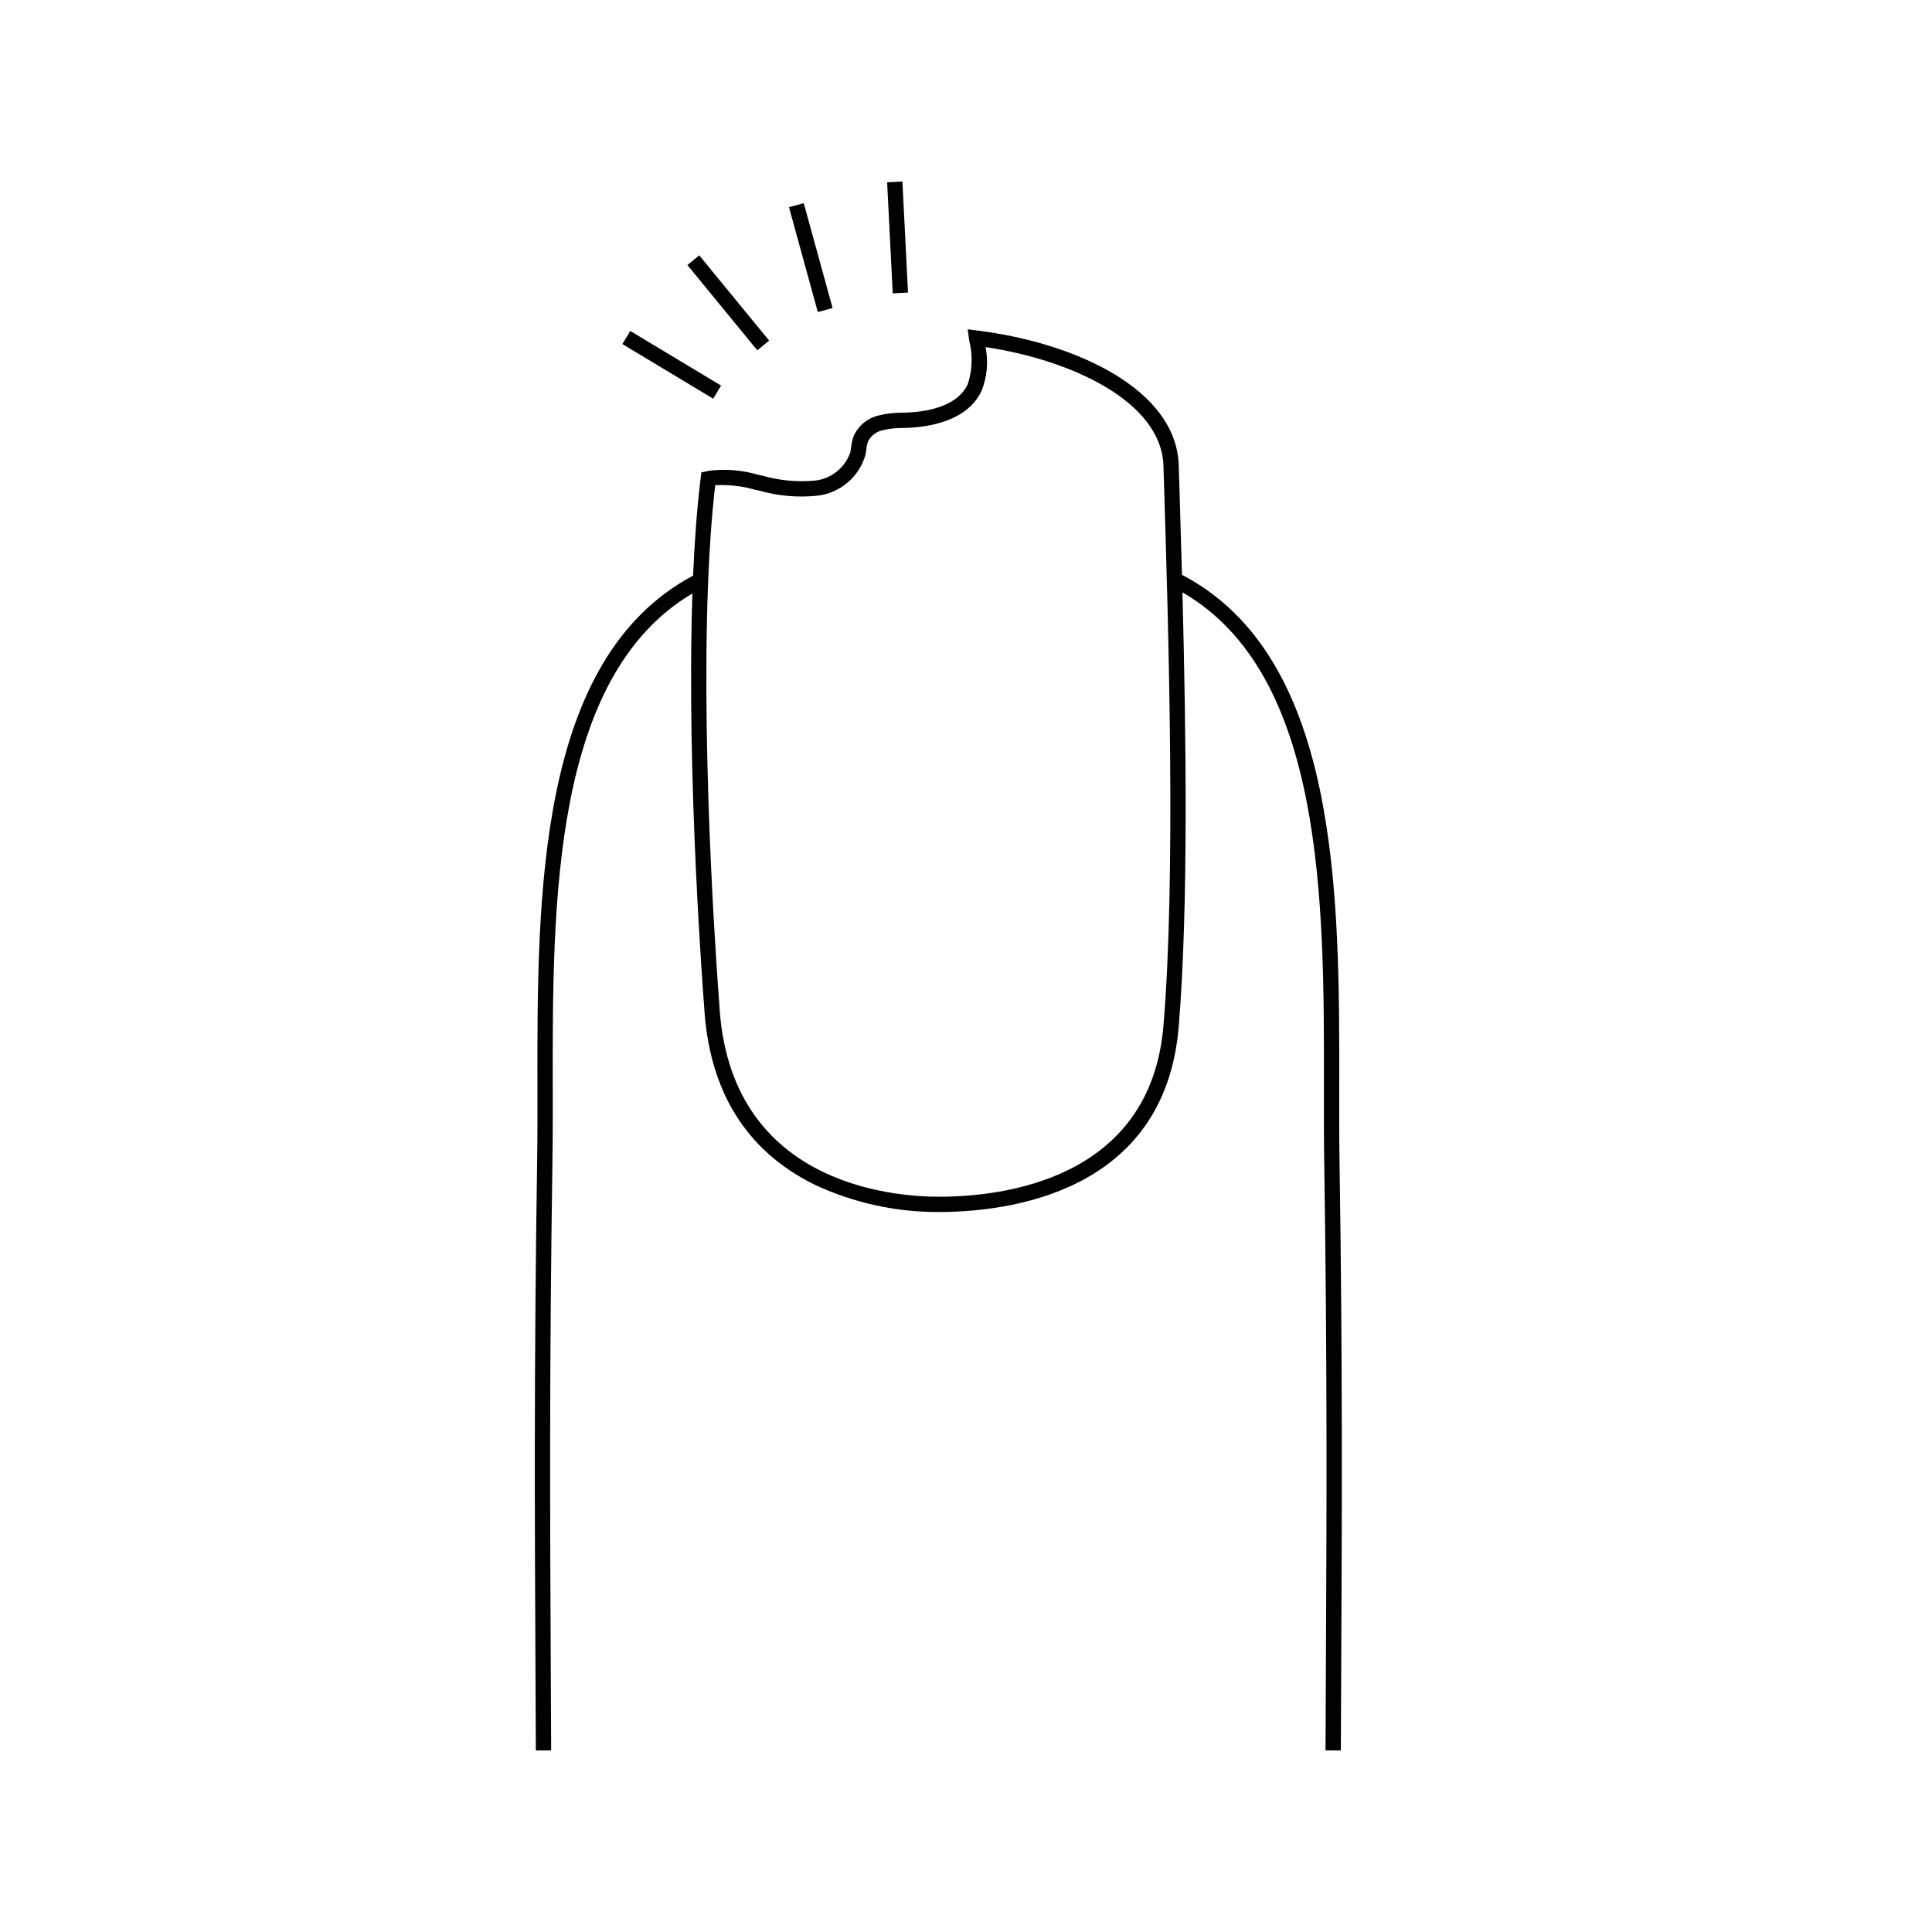 <?xml version="1.0" encoding="UTF-8"?>
<!-- Uploaded to: SVG Repo, www.svgrepo.com, Generator: SVG Repo Mixer Tools -->
<svg fill="#000000" width="800px" height="800px" version="1.1" viewBox="144 144 512 512" xmlns="http://www.w3.org/2000/svg">
 <g>
  <path d="m498.98 451.17c-0.094-6.051-0.082-12.43-0.07-19.188 0.078-50.793 0.141-113.79-41.672-135.65-0.242-8.844-0.492-17.098-0.719-24.426l-0.141-4.578c-0.613-20.145-27.215-32.457-53.309-35.727l-2.625-0.328 0.43 3.082c0.953 3.785 0.809 7.762-0.41 11.473-2.836 6.121-11.371 7.328-16.211 7.508l-1 0.031c-2.188-0.023-4.367 0.23-6.492 0.762-2.953 0.707-5.398 2.773-6.582 5.574-0.309 0.914-0.516 1.859-0.613 2.816-0.059 0.422-0.113 0.848-0.199 1.262-1.375 4.133-5.023 7.09-9.352 7.578-4.688 0.441-9.418 0-13.945-1.297l-1.27-0.277c-4.172-1.215-8.543-1.566-12.855-1.035l-2.078 0.441-0.176 1.434c-0.969 7.852-1.617 16.656-2.016 25.926-41.391 22.062-41.324 84.809-41.246 135.43 0.008 6.758 0.02 13.145-0.074 19.195-0.836 55.199-0.652 93.441-0.438 137.72l0.09 19 4.055-0.02-0.09-19.004c-0.215-44.258-0.398-82.48 0.438-137.64 0.094-6.086 0.082-12.484 0.074-19.262-0.074-48.625-0.152-108.71 37.016-130.7-1.652 48.965 3.019 108.27 3.074 108.95 1.168 22.598 10.965 38.625 29.129 47.641h-0.004c10.355 4.887 21.676 7.391 33.125 7.332 17.879 0 59.867-4.785 63.547-49.105 2.598-31.297 1.961-77.73 0.988-115.11 37.66 21.742 37.57 82.156 37.496 131-0.012 6.773-0.02 13.172 0.07 19.254 0.836 55.238 0.652 93.512 0.438 137.83l-0.086 18.812 4.055 0.02 0.09-18.812c0.211-44.34 0.398-82.633-0.441-137.91zm-46.648-35.414c-3.402 40.965-42.746 45.391-59.508 45.391-13.035 0-55.758-3.688-58.211-51.184-0.059-0.734-4.871-61.812-2.984-110.91l0.059-0.031-0.055-0.113c0.363-9.379 0.969-18.316 1.902-26.309l0.004-0.004c3.5-0.199 7.012 0.188 10.387 1.145l1.281 0.281c5.027 1.43 10.281 1.887 15.48 1.336 2.926-0.355 5.688-1.562 7.934-3.469 2.246-1.91 3.887-4.434 4.711-7.266 0.109-0.516 0.18-1.039 0.25-1.559h0.004c0.062-0.664 0.191-1.316 0.395-1.953 0.758-1.578 2.199-2.719 3.91-3.094 1.797-0.426 3.641-0.629 5.484-0.602l1.027-0.031c5.766-0.211 15.996-1.77 19.742-9.852v-0.004c1.445-3.672 1.809-7.68 1.043-11.547 22.828 3.43 46.621 14.465 47.141 31.469l0.141 4.578c1.188 38.816 3.18 103.78-0.137 143.73z"/>
  <path d="m326.17 214.24 3.137-2.57 18.516 22.59-3.137 2.57z"/>
  <path d="m308.94 235.18 2.09-3.473 24.062 14.477-2.09 3.473z"/>
  <path d="m379.1 192.31 4.047-0.203 1.484 29.43-4.047 0.203z"/>
  <path d="m353.09 198.91 3.91-1.074 7.644 27.789-3.91 1.074z"/>
 </g>
</svg>